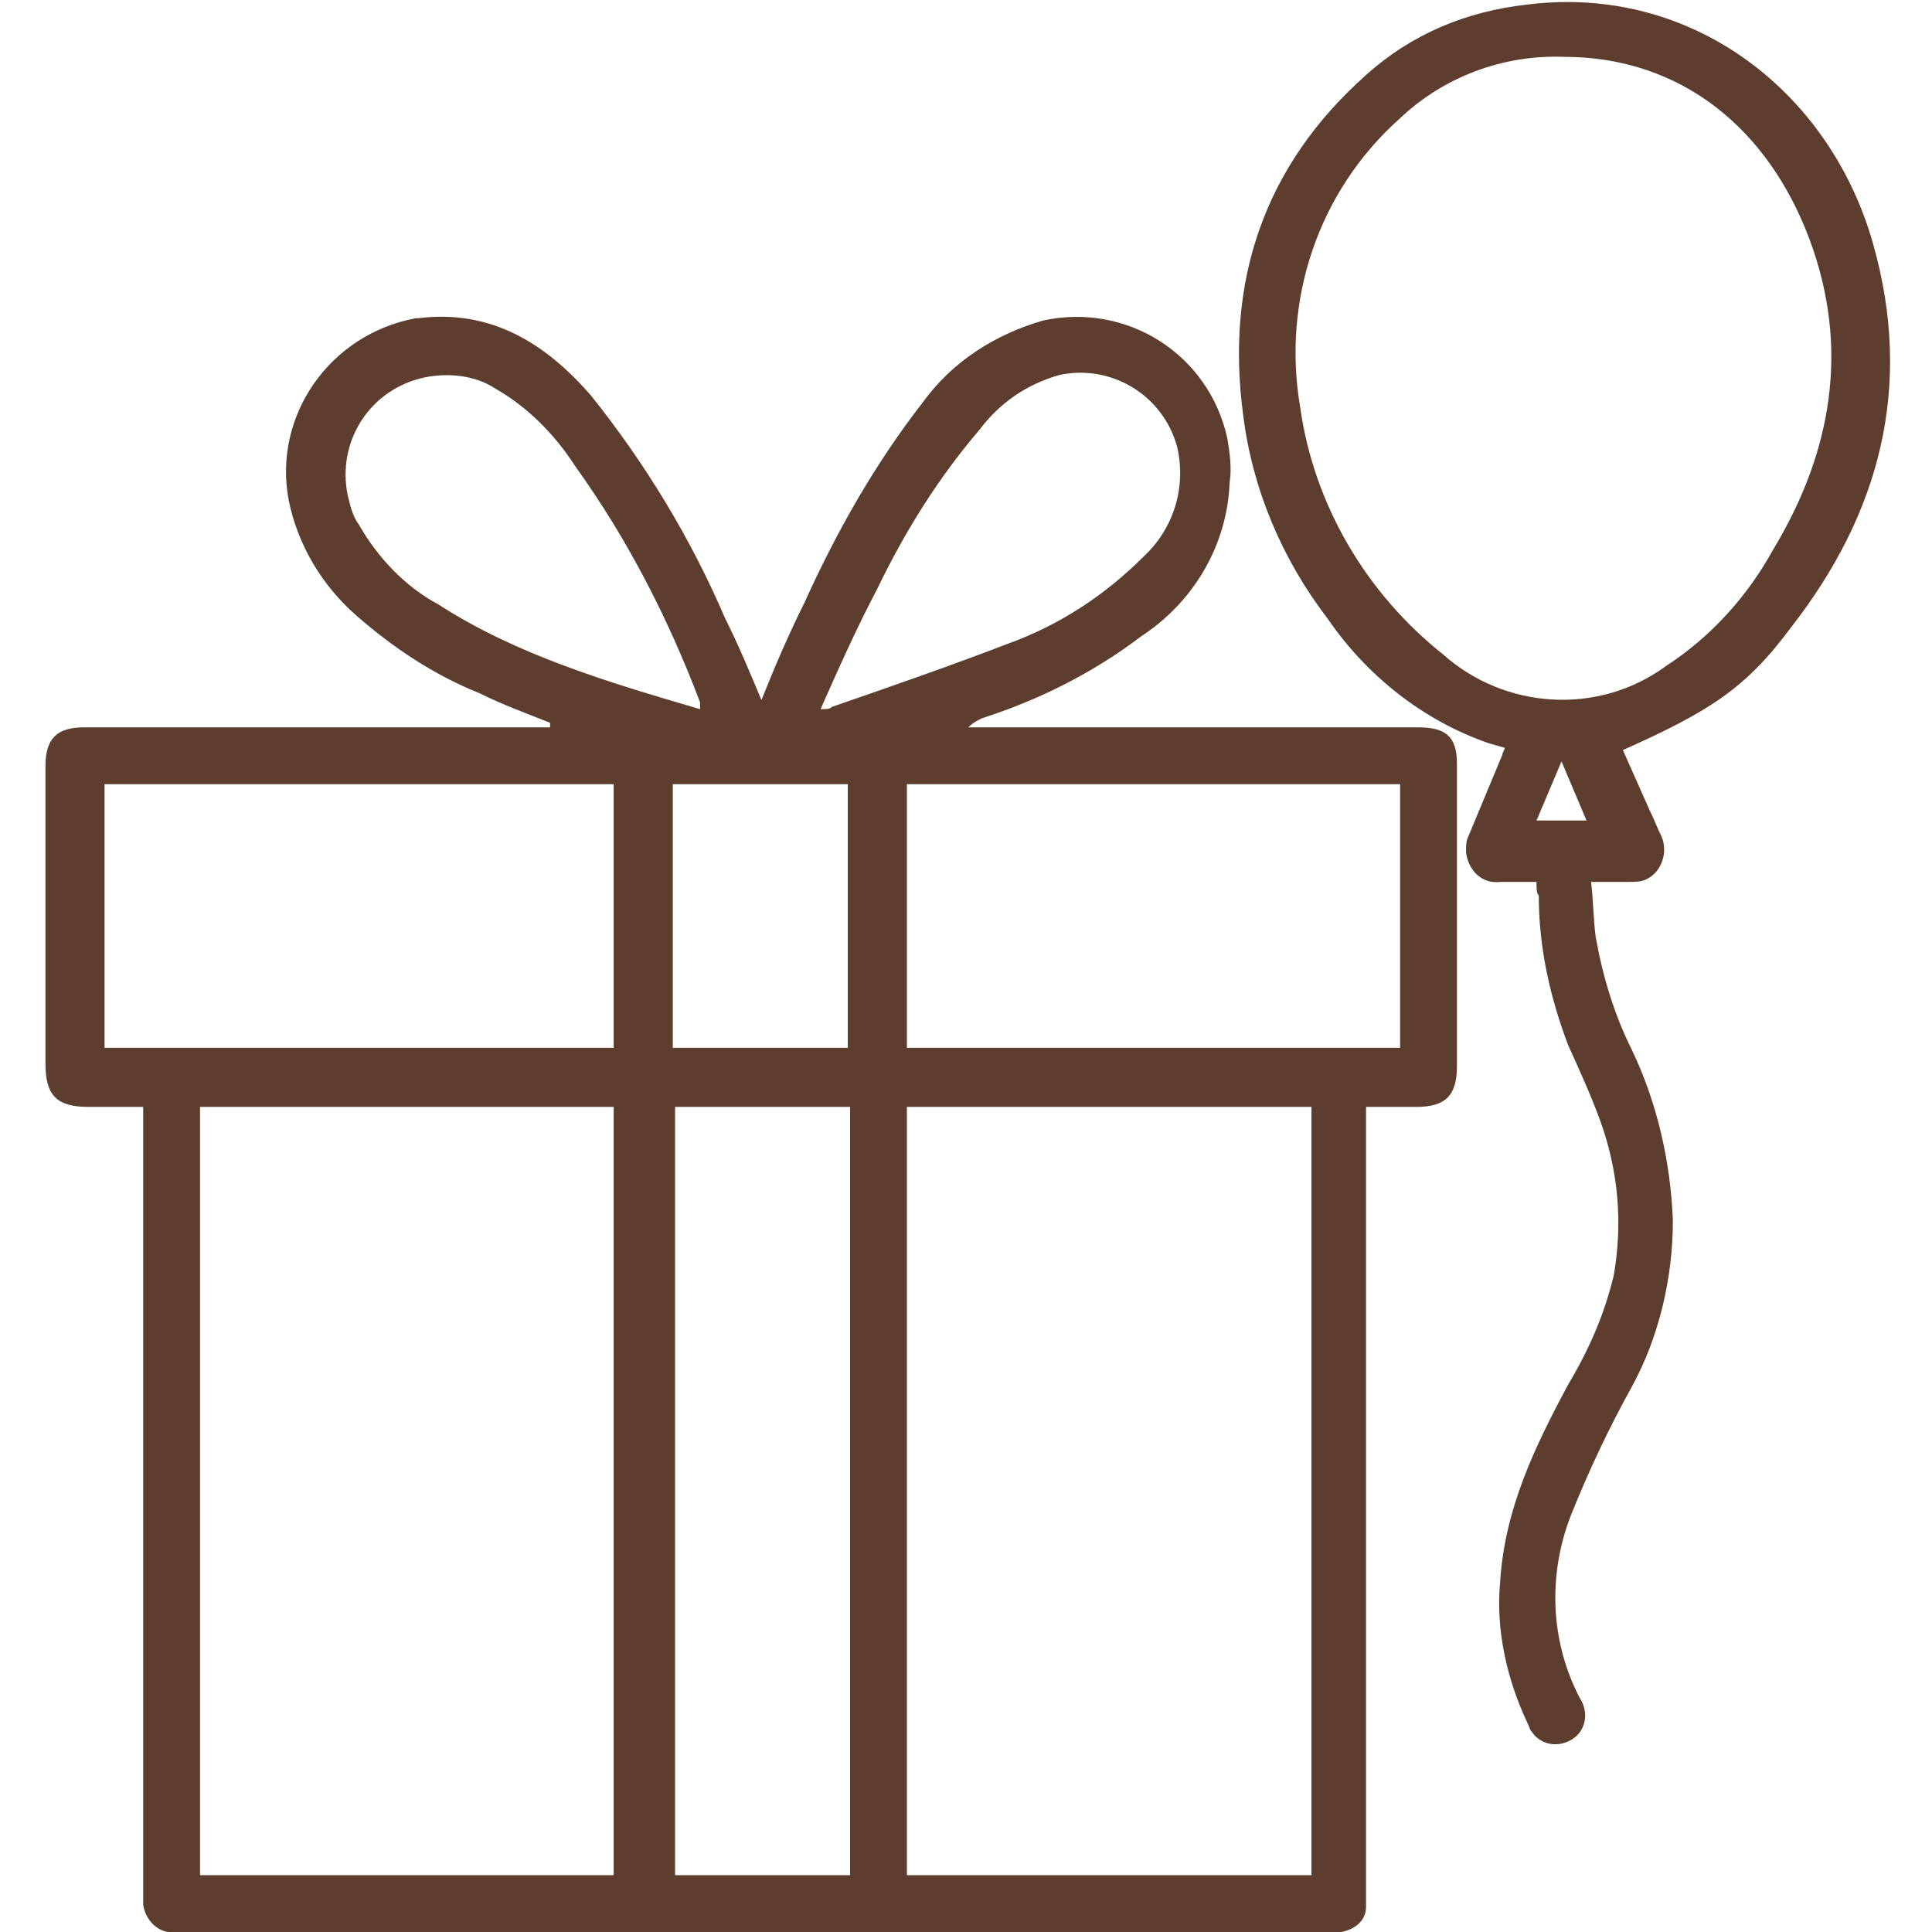 <?xml version="1.0" encoding="utf-8"?>
<!-- Generator: Adobe Illustrator 26.1.0, SVG Export Plug-In . SVG Version: 6.00 Build 0)  -->
<svg version="1.1" id="Layer_1" xmlns="http://www.w3.org/2000/svg" xmlns:xlink="http://www.w3.org/1999/xlink" x="0px" y="0px"
	 viewBox="0 0 85 85" enable-background="new 0 0 85 85" xml:space="preserve">
<path fill="#5C3D2E" d="M24.2,31.8c-1-0.4-2.1-0.8-3.1-1.3c-2-0.8-3.8-2-5.4-3.4c-1.5-1.3-2.6-3.1-3-5.1c-0.7-3.7,1.8-7.3,5.6-8h0.1
	c3.2-0.4,5.6,1.1,7.6,3.4c2.4,3,4.4,6.3,5.9,9.8c0.6,1.2,1.1,2.4,1.6,3.6c0.6-1.5,1.2-2.9,1.9-4.3c1.4-3.1,3.1-6.1,5.2-8.8
	c1.3-1.8,3.2-3,5.3-3.6c3.7-0.8,7.3,1.5,8.1,5.2c0.1,0.6,0.2,1.3,0.1,1.9C54,24,52.5,26.5,50.2,28c-2.1,1.6-4.5,2.8-7,3.6
	c-0.2,0.1-0.4,0.2-0.6,0.4h19.8c1.2,0,1.7,0.4,1.7,1.6v13.3c0,1.3-0.5,1.8-1.8,1.8h-2.2v34.6c0,0.2,0,0.4,0,0.6c0,0.6-0.5,1-1.1,1.1
	c-0.2,0-0.4,0-0.7,0H7.7c-0.7,0.1-1.3-0.5-1.4-1.2c0-0.1,0-0.2,0-0.3V48.7H3.9c-1.4,0-1.9-0.5-1.9-1.9V33.7C2,32.5,2.5,32,3.7,32
	h20.5V31.8z M27,82.5V48.7H8.8v33.8H27z M39.9,48.7v33.8h17.8V48.7H39.9z M37.4,48.7h-7.7v33.8h7.7V48.7z M4.6,46.1H27V34.5H4.6
	V46.1z M61.6,46.1V34.5H39.9v11.6H61.6z M30.8,31.2c0-0.1,0-0.2,0-0.3c-1.4-3.7-3.2-7.2-5.5-10.4c-0.9-1.4-2.1-2.6-3.5-3.4
	c-0.9-0.6-2.1-0.7-3.1-0.5c-2.4,0.5-3.9,2.8-3.4,5.2c0.1,0.4,0.2,0.9,0.5,1.3c0.8,1.4,2,2.7,3.5,3.5C22.7,28.8,26.7,30,30.8,31.2z
	 M36.1,31.2c0.3,0,0.4,0,0.5-0.1c2.6-0.9,5.2-1.8,7.8-2.8c2.2-0.8,4.2-2.1,5.9-3.8c1.3-1.2,1.9-3,1.5-4.8c-0.6-2.3-2.9-3.7-5.2-3.2
	c-1.4,0.4-2.6,1.2-3.5,2.4c-1.8,2.1-3.3,4.5-4.5,7C37.7,27.6,36.9,29.4,36.1,31.2L36.1,31.2z M29.6,34.5v11.6h7.7V34.5H29.6z"/>
<path fill="#5C3D2E" d="M67.6,38.8H66c-0.8,0.1-1.4-0.5-1.5-1.3c0-0.3,0-0.5,0.1-0.7c0.5-1.2,1-2.4,1.5-3.6c0-0.1,0.1-0.2,0.1-0.3
	l-0.7-0.2c-2.9-1-5.4-3-7.1-5.5c-2-2.6-3.3-5.7-3.7-8.9c-0.8-5.9,0.9-11,5.4-15c2-1.8,4.4-2.8,7.1-3.1C74.4-0.7,80.5,4,82.4,10.7
	c1.8,6.3,0.3,11.9-3.6,16.9c-2,2.7-3.6,3.7-7.4,5.4c0.4,0.9,0.8,1.8,1.2,2.7c0.2,0.4,0.3,0.7,0.5,1.1c0.3,0.7,0,1.6-0.7,1.9
	c-0.2,0.1-0.5,0.1-0.7,0.1H70c0.1,0.8,0.1,1.6,0.2,2.4c0.3,1.7,0.8,3.4,1.6,5c1.1,2.3,1.7,4.9,1.8,7.5c0,2.5-0.6,5.1-1.8,7.3
	c-1,1.8-1.9,3.7-2.7,5.7c-1,2.6-0.9,5.5,0.4,8c0.4,0.6,0.3,1.4-0.3,1.8c-0.6,0.4-1.4,0.3-1.8-0.3c-0.1-0.1-0.1-0.2-0.2-0.4
	c-0.9-1.9-1.4-4.1-1.2-6.2c0.2-3.2,1.5-5.9,3-8.7c0.9-1.5,1.6-3.1,2-4.8c0.4-2.3,0.2-4.6-0.6-6.8C70,48.2,69.5,47.1,69,46
	c-0.8-2.1-1.3-4.3-1.3-6.6C67.6,39.3,67.6,39.1,67.6,38.8z M68.8,2.5c-2.7-0.1-5.3,0.9-7.2,2.7c-3.6,3.2-5.2,8-4.4,12.7
	c0.6,4.3,2.9,8.2,6.3,10.9c2.7,2.4,6.8,2.7,9.8,0.5c2-1.3,3.6-3.1,4.7-5.1c2.6-4.3,3.4-8.9,1.6-13.7S74,2.5,68.8,2.5z M68.7,33.5
	l-1.1,2.6h2.2L68.7,33.5z"/>
</svg>
